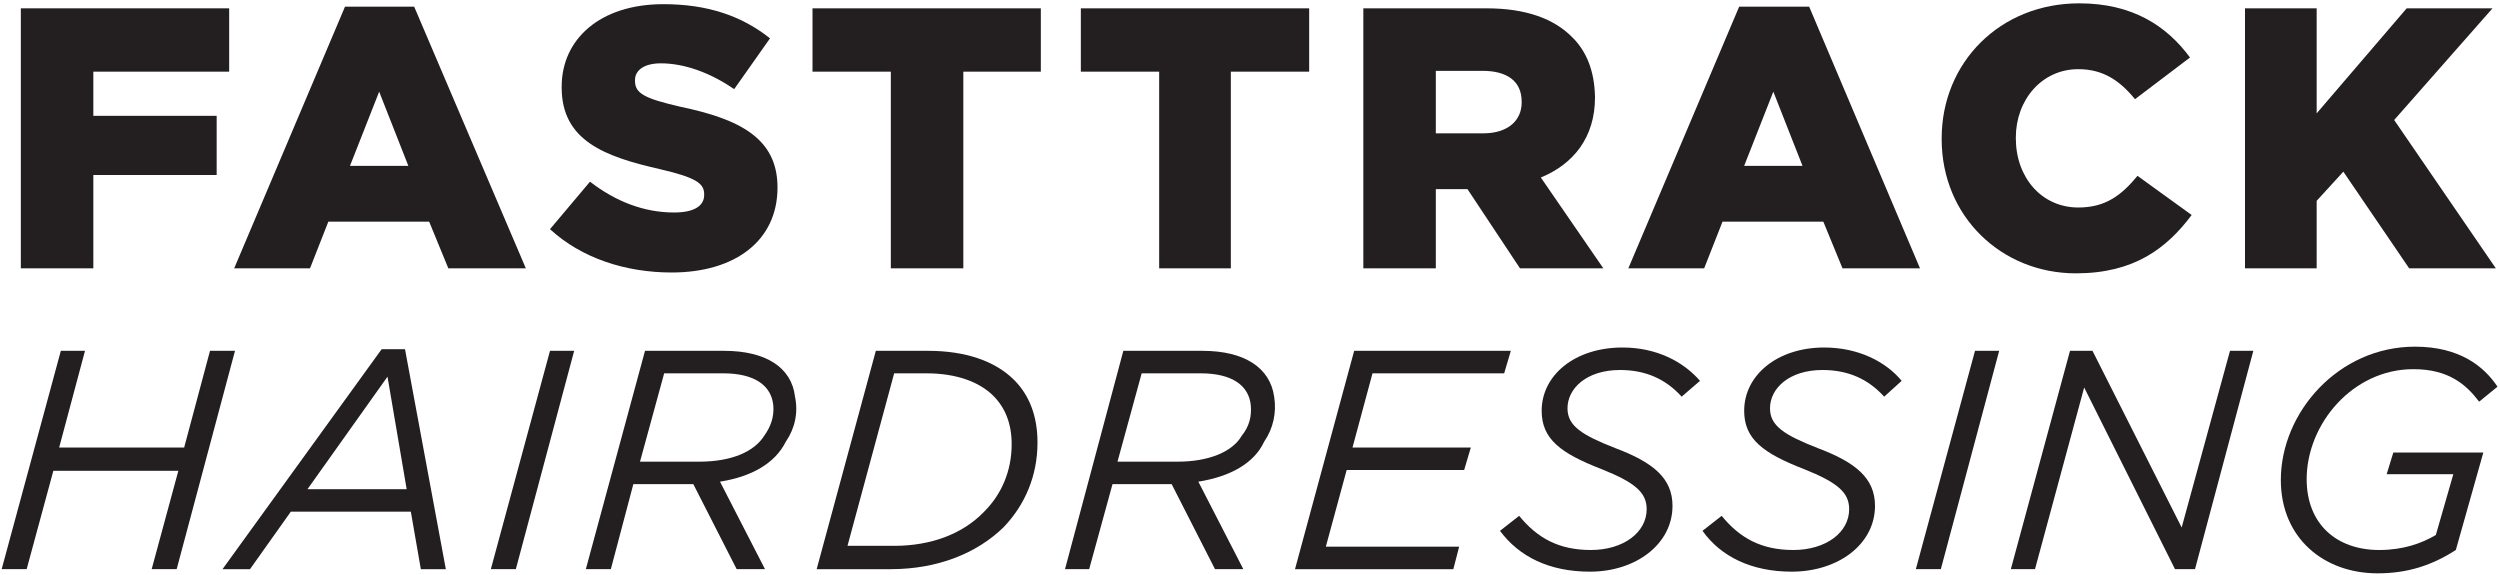 <svg xmlns="http://www.w3.org/2000/svg" viewBox="0 0 300 69" width="300" height="69"><title>All courses-01-svg</title><style>		.s0 { fill: #231f20 } 	</style><path id="Layer" class="s0" d="m2.5 1h25v7.6h-16.3v5.3h14.8v7.1h-14.8v11.2h-8.7z"></path><path id="Layer" fill-rule="evenodd" class="s0" d="m41.4 0.8h8.3l13.4 31.4h-9.3l-2.3-5.6h-12.1l-2.2 5.6h-9.1zm7.6 19.1l-3.5-8.9-3.5 8.9z"></path><path id="Layer" class="s0" d="m66 27.5l4.8-5.7c3.1 2.4 6.5 3.7 10.1 3.7 2.4 0 3.6-0.8 3.6-2.1v-0.1c0-1.3-1-2-5.3-3-6.6-1.5-11.8-3.4-11.8-9.8v-0.1c0-5.7 4.6-9.9 12.2-9.9 5.3 0 9.4 1.4 12.8 4.1l-4.3 6.1c-2.9-2-6-3.1-8.8-3.1-2.1 0-3.1 0.9-3.1 2v0.1c0 1.5 1.1 2.1 5.4 3.1 7.2 1.5 11.7 3.8 11.7 9.7 0 6.4-5.1 10.2-12.7 10.2-5.5 0-10.8-1.7-14.6-5.2z"></path><path id="Layer" class="s0" d="m106.9 8.6h-9.4v-7.6h27.4v7.6h-9.3v23.6h-8.7c0 0 0-23.6 0-23.6z"></path><path id="Layer" class="s0" d="m139.1 8.6h-9.4v-7.6h27.4v7.6h-9.4v23.6h-8.6c0 0 0-23.6 0-23.6z"></path><path id="Layer" fill-rule="evenodd" class="s0" d="m163.6 1h14.8c4.8 0 8.1 1.3 10.2 3.4q2.7 2.6 2.8 7.2v0.1c0 4.8-2.6 8-6.5 9.6l7.5 10.9h-10l-6.3-9.5h-3.8v9.5h-8.7v-31.2zm14.4 15c2.9 0 4.6-1.5 4.6-3.7v-0.1c0-2.5-1.8-3.7-4.7-3.7h-5.6v7.5h5.7z"></path><path id="Layer" fill-rule="evenodd" class="s0" d="m208.7 0.8h8.4l13.3 31.4h-9.3l-2.3-5.6h-12.1l-2.2 5.6h-9.1zm7.6 19.1l-3.5-8.9-3.5 8.9z"></path><path id="Layer" class="s0" d="m233 16.7v-0.1c0-9.1 7-16.2 16.5-16.2 6.4 0 10.5 2.7 13.3 6.5l-6.6 5c-1.8-2.2-3.8-3.6-6.8-3.6-4.4 0-7.5 3.7-7.5 8.2v0.1c0 4.7 3.1 8.3 7.5 8.3 3.3 0 5.2-1.5 7.1-3.8l6.5 4.7c-3 4-6.9 7-13.9 7-8.9 0-16.1-6.8-16.1-16.1z"></path><path id="Layer" class="s0" d="m269.4 1h8.6v12.6l10.8-12.6h10.3l-11.8 13.4 12.2 17.8h-10.4l-7.9-11.6-3.2 3.5v8.1h-8.6c0 0 0-31.2 0-31.2z"></path><path id="Layer" class="s0" d="m7.3 42.1h2.9l-3.1 11.6h15l3.1-11.6h3l-7 26.2h-3l3.2-11.8h-15l-3.2 11.8h-3z"></path><path id="Layer" fill-rule="evenodd" class="s0" d="m45.8 41.9h2.8l4.9 26.4h-3l-1.2-6.9h-14.4l-4.9 6.9h-3.3zm3 16.8l-2.3-13.5-9.6 13.5z"></path><path id="Layer" class="s0" d="m66 42.1h2.9l-7 26.2h-3z"></path><path id="Layer" fill-rule="evenodd" class="s0" d="m77.4 42.1h9.5c5 0 8.1 2 8.5 5.5 0.4 1.9 0 3.8-1.1 5.4-1.3 2.6-4.1 4.2-7.9 4.8l5.4 10.5h-3.4l-5.2-10.2h-7.2l-2.7 10.2h-3zm6.5 13.3c3.9 0 6.6-1.2 7.8-3.1 0.8-1.1 1.2-2.3 1.1-3.6-0.2-2.4-2.2-3.9-6-3.9h-7.1l-2.9 10.6c0 0 7.1 0 7.1 0z"></path><path id="Layer" fill-rule="evenodd" class="s0" d="m105.1 42.1h6.3c4.4 0 8 1.2 10.3 3.5 1.8 1.8 2.8 4.3 2.8 7.5 0 4-1.5 7.5-4.1 10.2-3.2 3.1-7.9 5-13.5 5h-8.9l7.1-26.2zm2.2 23.4c4.4 0 8.2-1.4 10.8-4.1 2.1-2.1 3.3-4.9 3.3-8.1 0-2.5-0.8-4.4-2.2-5.8-1.7-1.7-4.5-2.7-8-2.7h-3.9l-5.6 20.7z"></path><path id="Layer" fill-rule="evenodd" class="s0" d="m134.8 42.1h9.5c5 0 8.1 2 8.6 5.5 0.3 1.9-0.1 3.8-1.2 5.4-1.2 2.6-4.1 4.2-7.9 4.8l5.4 10.5h-3.4l-5.2-10.2h-7.1l-2.8 10.2h-2.9zm6.5 13.3c3.8 0 6.6-1.2 7.7-3.1 0.9-1.1 1.2-2.3 1.1-3.6-0.2-2.4-2.2-3.9-6-3.9h-7.1l-2.9 10.6c0 0 7.2 0 7.2 0z"></path><path id="Layer" class="s0" d="m162.5 42.1h18.8l-0.8 2.7h-15.8l-2.4 8.9h14.2l-0.8 2.7h-14.1l-2.5 9.2h16l-0.7 2.7h-19l7.1-26.2z"></path><path id="Layer" class="s0" d="m180 63.7l2.3-1.8c2.2 2.7 4.8 4.1 8.6 4.1 3.9 0 6.7-2.1 6.7-4.9 0-2-1.4-3.2-5.4-4.8-4.9-1.9-7.2-3.6-7.2-7 0-4.3 4-7.6 9.7-7.6 4.1 0 7.3 1.7 9.3 4l-2.2 1.9c-1.9-2.1-4.3-3.2-7.4-3.2-4 0-6.3 2.2-6.3 4.6 0 2.1 1.7 3.2 5.8 4.8 4.5 1.7 6.8 3.6 6.8 6.9 0 4.6-4.4 7.9-9.9 7.9-4.9 0-8.5-1.8-10.8-4.9z"></path><path id="Layer" class="s0" d="m204.3 63.7l2.3-1.8c2.2 2.7 4.8 4.1 8.6 4.1 3.9 0 6.7-2.1 6.7-4.9 0-2-1.4-3.2-5.4-4.8-4.9-1.9-7.2-3.6-7.2-7 0-4.3 4-7.6 9.6-7.6 4.1 0 7.4 1.7 9.3 4l-2.1 1.9c-1.9-2.1-4.3-3.2-7.4-3.2-4 0-6.3 2.2-6.3 4.6 0 2.1 1.7 3.2 5.8 4.8 4.5 1.7 6.8 3.6 6.8 6.9 0 4.6-4.4 7.9-10 7.9-4.8 0-8.5-1.8-10.7-4.9z"></path><path id="Layer" class="s0" d="m237 42.1h2.9l-7 26.2h-3z"></path><path id="Layer" class="s0" d="m248.4 42.1h2.7l10.7 21.2 5.8-21.2h2.8l-7 26.2h-2.4l-10.9-21.8-5.9 21.8h-2.9c0 0 7.1-26.2 7.1-26.2z"></path><path id="Layer" class="s0" d="m273.7 57.6c0-8.1 6.9-16 16.1-16 5.4 0 8.3 2.4 9.9 4.8l-2.2 1.8c-1.6-2.1-3.7-3.9-7.9-3.9-7.3 0-12.8 6.6-12.8 13.2 0 5.4 3.6 8.5 8.7 8.5 2.9 0 5.1-0.8 6.8-1.8l2.1-7.3h-8l0.8-2.6h10.8l-3.3 11.7c-2.8 1.8-5.7 2.8-9.4 2.8-6.4 0-11.6-4.2-11.6-11.2z"></path></svg>